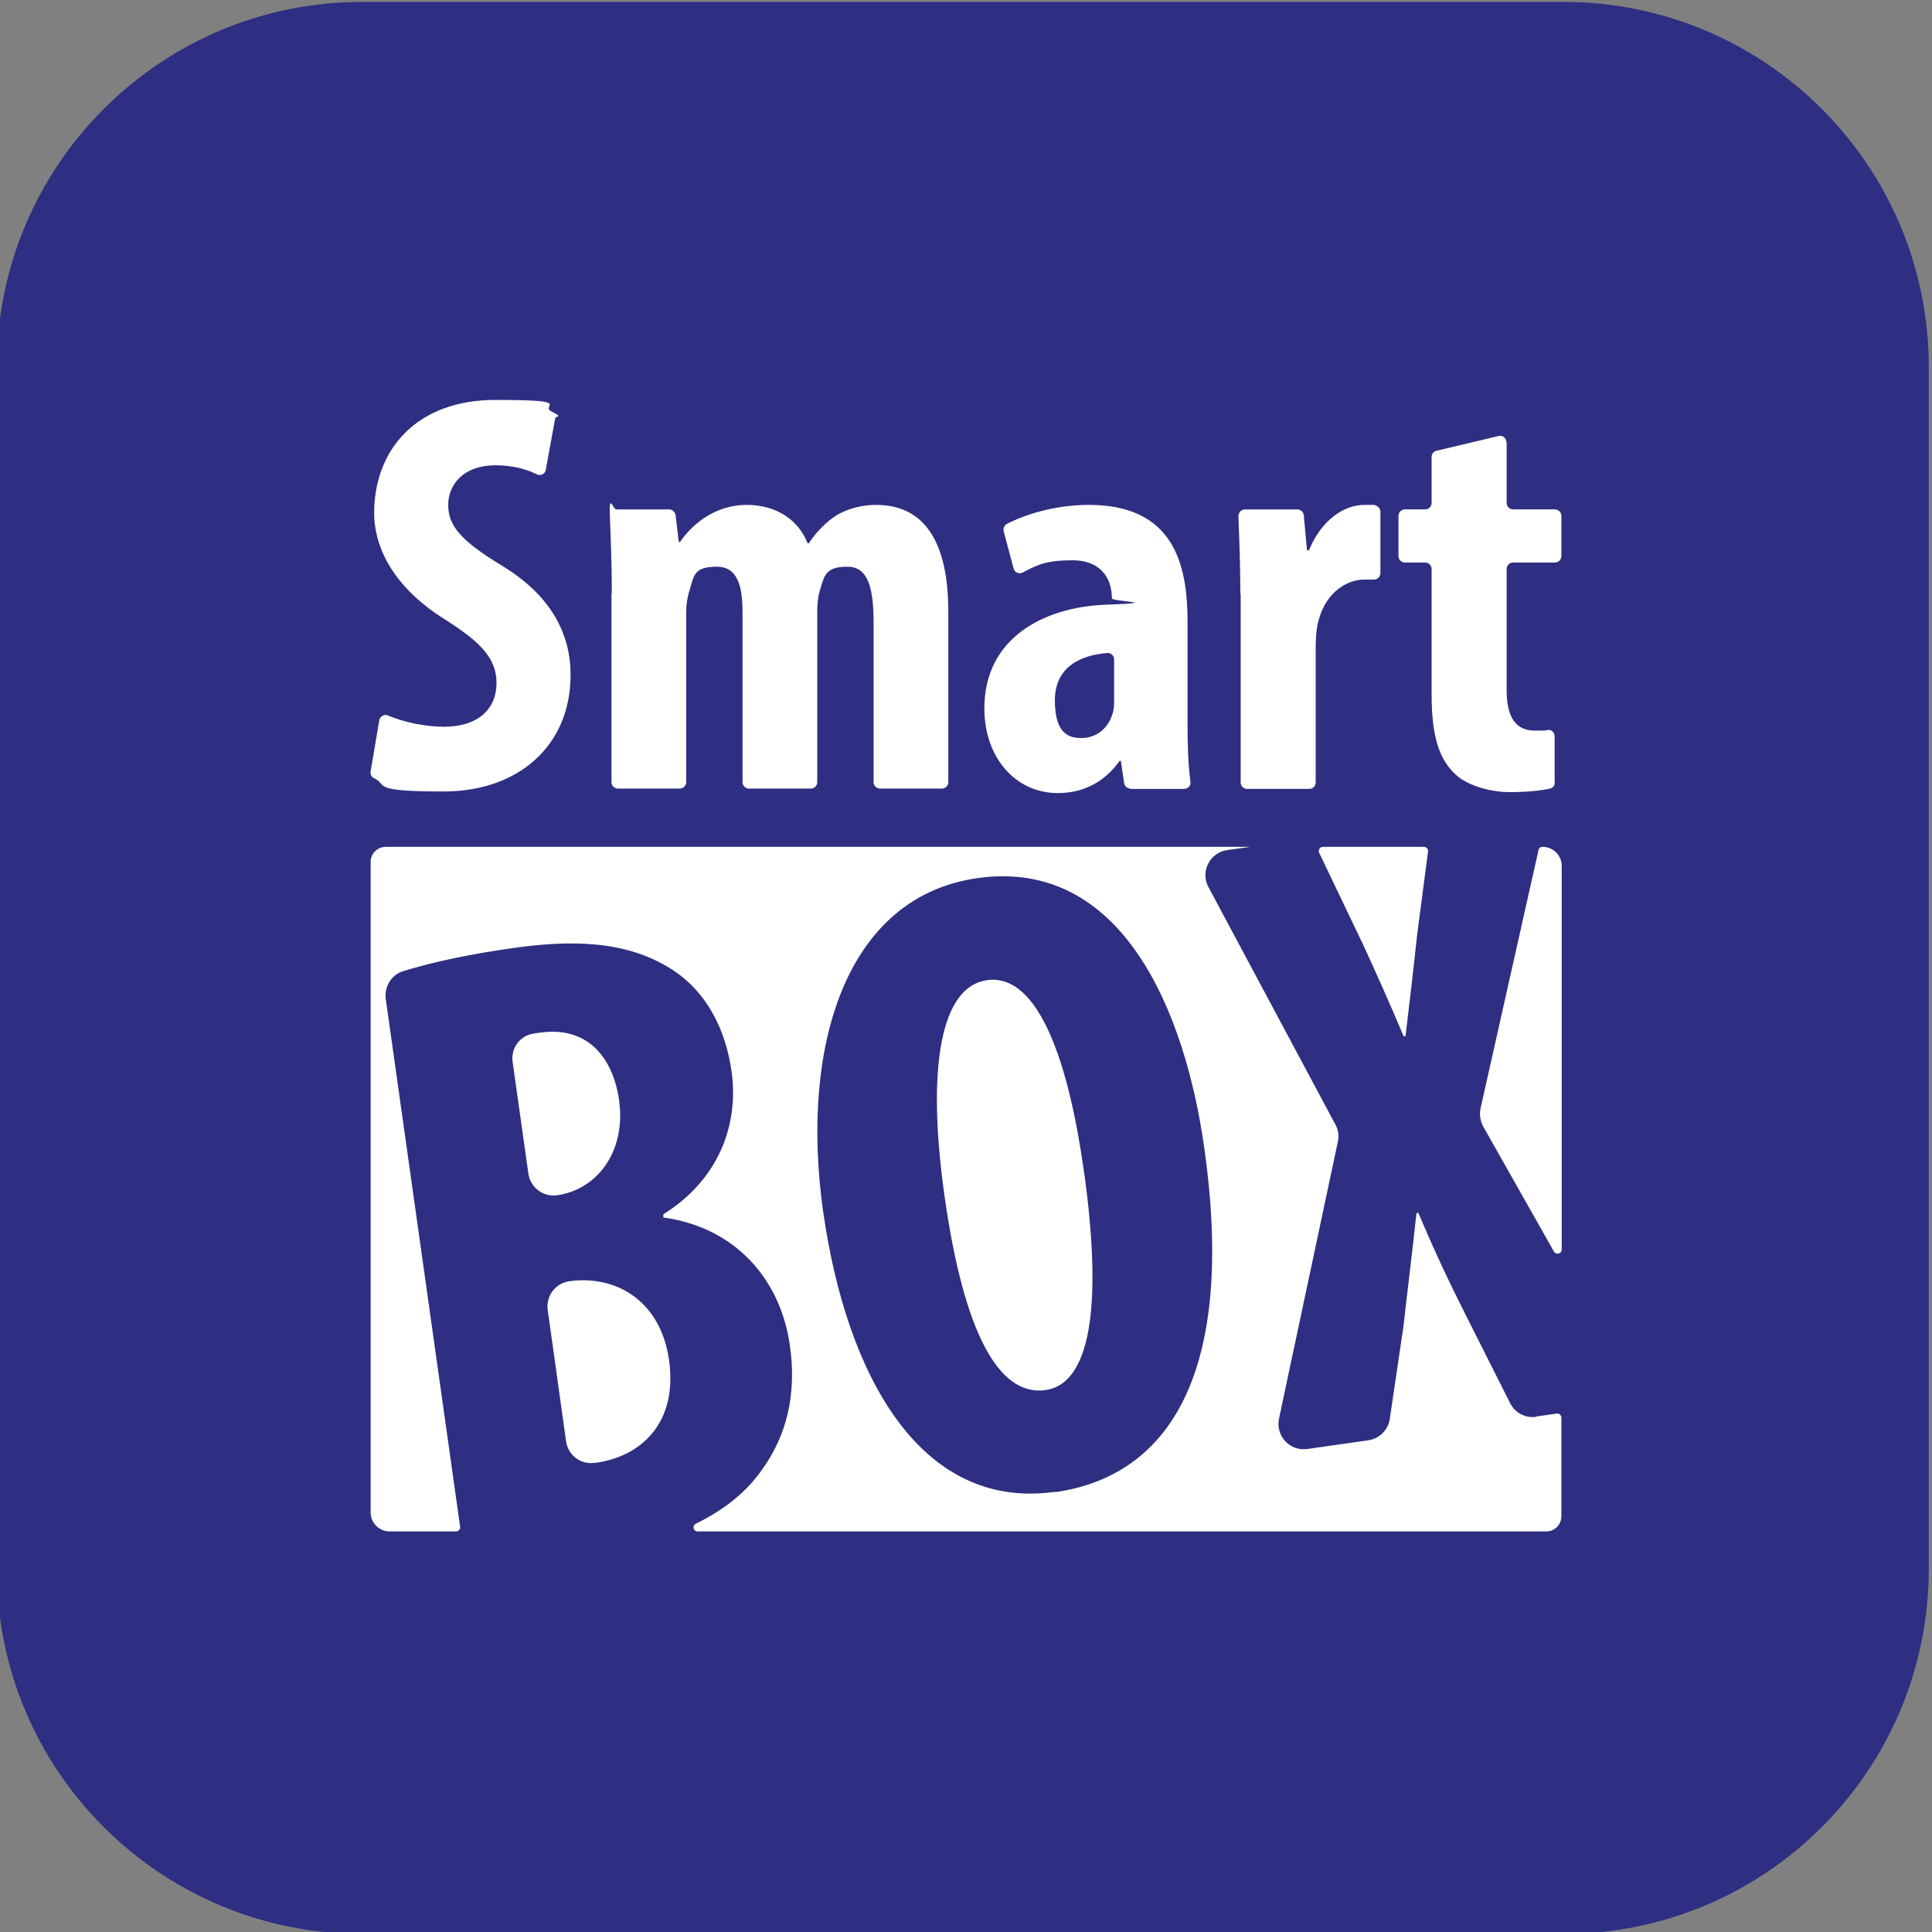 <?xml version="1.0" encoding="UTF-8"?>
<svg id="katman_1" xmlns="http://www.w3.org/2000/svg" version="1.1" viewBox="0 0 600 600">
  <rect x="0" y="0" width="600" height="600" fill="#808080" stroke="none"/>
  <!-- Generator: Adobe Illustrator 29.0.1, SVG Export Plug-In . SVG Version: 2.1.0 Build 192)  -->
  <defs>
    <style>
      .st0 {
        fill: #fff;
      }

      .st1 {
        fill: #2e2e82;
      }
    </style>
  </defs>
  <path class="st1" d="M485.6,600.6H112.4c-62.6,0-113.4-50.7-113.4-113.3V114C-1,51.4,49.8.6,112.4.6h373.2c62.6,0,113.4,50.8,113.4,113.4v373.2c0,62.7-50.8,113.4-113.4,113.4Z"/>
  <g>
    <path class="st0" d="M164.1,364.5l-4.9-34.7c-.6-4.2,2.2-8.1,6.4-8.8.7-.1,1.4-.2,2.1-.3,14.7-2.1,22.7,7.6,24.6,21.2.2,1.6.3,3.1.3,4.6,0,12.9-7.9,23-19.6,24.7-4.3.6-8.3-2.4-8.9-6.7Z"/>
    <path class="st0" d="M207.8,422.6c2.6,18.8-8.1,29.6-22.8,31.7-.1,0-.2,0-.4,0-4.3.6-8.2-2.4-8.8-6.7l-5.7-40.8c-.6-4.3,2.4-8.3,6.7-8.9h0c14.3-2,28.4,5.9,31,24.6Z"/>
    <path class="st0" d="M336.6,363.5c5.3,37.6,3.4,66-11.9,68.2-14.7,2.1-25.5-18.4-31.4-60.5-5.6-39.9-1.1-64.8,13.2-66.8,16.3-2.3,25.5,26.4,30.1,59.2Z"/>
    <g>
      <g>
        <path class="st0" d="M117.8,223.7c.2-1.3,1.6-2,2.7-1.5,4.9,2.1,11.7,3.5,17.3,3.5,10.9,0,16.4-5.7,16.4-13.6s-5.4-12.9-15.5-19.4c-16.3-10-22.5-22.5-22.5-33.4,0-19.2,12.7-35.1,37.7-35.1s13.6,1.7,17.4,3.6,1.3,1.3,1.1,2.2l-2.9,15.9c-.2,1.3-1.6,2-2.8,1.4-3.2-1.6-7.5-2.8-12.8-2.8-10,0-14.7,6-14.7,12.3s3.6,10.9,16.4,18.7c15.8,9.5,21.6,21.6,21.6,34.1,0,21.9-16.1,36.2-39.4,36.2s-17.1-2-21.6-4.1c-.8-.4-1.3-1.2-1.1-2.1l2.7-16Z"/>
        <path class="st0" d="M190,184.3c0-8.7-.3-16.4-.6-24s.9-2.1,2-2.1h16.4c1,0,1.8.8,2,1.7l1,8.4h.4c4.4-6.4,11.7-11.5,20.7-11.5s16,4.5,18.9,11.9h.4c2.2-3.4,5.4-6.7,8.8-8.8,3.5-2,7.7-3.1,12.1-3.1,15.5,0,22.4,12.3,22.4,33.1v53c0,1.1-.9,2-2,2h-19.2c-1.1,0-2-.9-2-2v-49.1c0-9.8-1.1-17.8-8.1-17.8s-7.2,2.8-8.7,7.8c-.4,1.3-.7,3.7-.7,6.2v52.9c0,1.1-.9,2-2,2h-19.2c-1.1,0-2-.9-2-2v-52.4c0-6.3-.6-14.5-7.9-14.5s-7.1,2.6-8.7,7.8c-.5,1.5-.9,4-.9,6.5v52.6c0,1.1-.9,2-2,2h-19.2c-1.1,0-2-.9-2-2v-58.6Z"/>
        <path class="st0" d="M351.1,244.9c-1,0-1.8-.7-2-1.7l-1-6.9h-.4c-4.7,6.7-11.5,10-19.2,10-13.1,0-22.8-11-22.8-26.3,0-22.1,18.8-31.5,37.7-32.2s1.9-.9,1.9-2h0c0-6.8-4-11.8-12.2-11.8s-10.9,1.4-15.5,3.8c-1.1.6-2.5,0-2.8-1.2l-3.1-11.6c-.2-.9.2-1.9,1-2.3,5.2-2.7,14.5-5.9,25.5-5.9,26.3,0,30.6,18.5,30.6,36.1v32.3c0,6,.2,12.2.9,17.6.2,1.2-.8,2.2-2,2.2h-16.8ZM346,204.8c0-1.2-1-2.1-2.2-2-7.4.6-16.2,3.8-16.2,14.7s4.8,11.7,8.4,11.7,7.9-2.2,9.5-7.5c.4-1.1.5-2.5.5-4v-13.1Z"/>
        <path class="st0" d="M385.2,184.3c0-7.9-.3-16.4-.6-24,0-1.1.9-2.1,2-2.1h16.3c1,0,1.9.8,2,1.8l1,10.9h.6c3.8-9.3,10.8-14.1,17.2-14.1s2.3,0,3.2.1,1.8,1,1.8,2v19.1c0,1.1-.9,2-2.1,2s-1.9,0-3,0c-4.8,0-11.5,3.4-14,12.3-.6,1.9-1,5.1-1,8.7v42c0,1.1-.9,2-2,2h-19.3c-1.1,0-2-.9-2-2v-58.6Z"/>
        <path class="st0" d="M467.9,137.3v18.9c0,1.1.9,2,2,2h13c1.1,0,2,.9,2,2v12.5c0,1.1-.9,2-2,2h-13c-1.1,0-2,.9-2,2v37.7c0,10.1,4.2,12.5,8.8,12.5s2.7,0,3.9-.2,2.2.8,2.2,1.9v14.3c.2.9-.5,1.8-1.4,2-3.2.7-7.5,1.1-12.6,1.1s-12.6-1.6-16.8-5.5c-4.8-4.5-7.4-11.2-7.4-24.8v-39c0-1.1-.9-2-2-2h-6.3c-1.1,0-2-.9-2-2v-12.5c0-1.1.9-2,2-2h6.3c1.1,0,2-.9,2-2v-14.3c0-.9.6-1.7,1.5-1.9l19.3-4.6c1.2-.3,2.4.6,2.4,1.9Z"/>
      </g>
      <path class="st0" d="M410.8,263c-1,0-1.5,1.1-1.1,1.9s.2.4.3.6l13.2,27.6c4.3,9.3,8.4,18.5,12.7,28.7h.6c1.4-11.7,2.5-21.1,3.6-31.5l3.4-25.9c0-.8-.5-1.4-1.3-1.4h-31.4ZM479,263h0c-.6,0-1.1.4-1.2,1l-18,80.2c-.4,1.9-.1,3.9.8,5.6l22,38.9c.6,1.1,2.4.7,2.4-.6v-119.2c0-3.3-2.7-5.9-5.9-5.9ZM477.1,440c-3.3.5-6.6-1.2-8.1-4.2l-13.9-27.6c-5.2-10.3-9.8-20.1-14.6-31.5h-.6c-1.3,12.3-2.8,23.9-4,34.9l-4.3,29.1c-.5,3.4-3.2,6.1-6.7,6.6l-18.9,2.7c-5.4.8-9.9-4.1-8.8-9.4l18.3-86.1c.4-1.8.1-3.7-.8-5.3l-39.4-73.7c-2.6-4.8.4-10.7,5.8-11.5l7.2-1H119.8c-2.6,0-4.7,2.1-4.7,4.7v202c0,3.3,2.7,5.9,5.9,5.9h20.6c.8,0,1.4-.7,1.3-1.4l-23.1-164c-.5-3.8,1.8-7.5,5.4-8.6,9.7-3,21.5-5.4,34.3-7.2,17.2-2.4,34.5-2.6,48.9,6.5,11.1,7,17,18.9,18.8,31.9,2.3,16.5-4,33.6-21.2,44.3v1c22.5,3.1,36.4,19.3,39.3,39.7,2.2,15.4-1.1,28.1-8.5,38.4-4.6,6.7-11.3,12.4-20.7,17-1.2.6-.8,2.4.5,2.4h263.6c2.6,0,4.7-2.1,4.7-4.7v-30.6c0-.8-.7-1.4-1.4-1.3l-6.4.9ZM327.7,463.3c-42,5.9-64.9-36.3-72.1-87.3-7.1-50.8,6.9-97.5,48-103.3,44.8-6.3,64.4,41.2,70.4,83.8,9.9,70.1-11.1,101.9-46.3,106.9Z"/>
    </g>
  </g>
</svg>